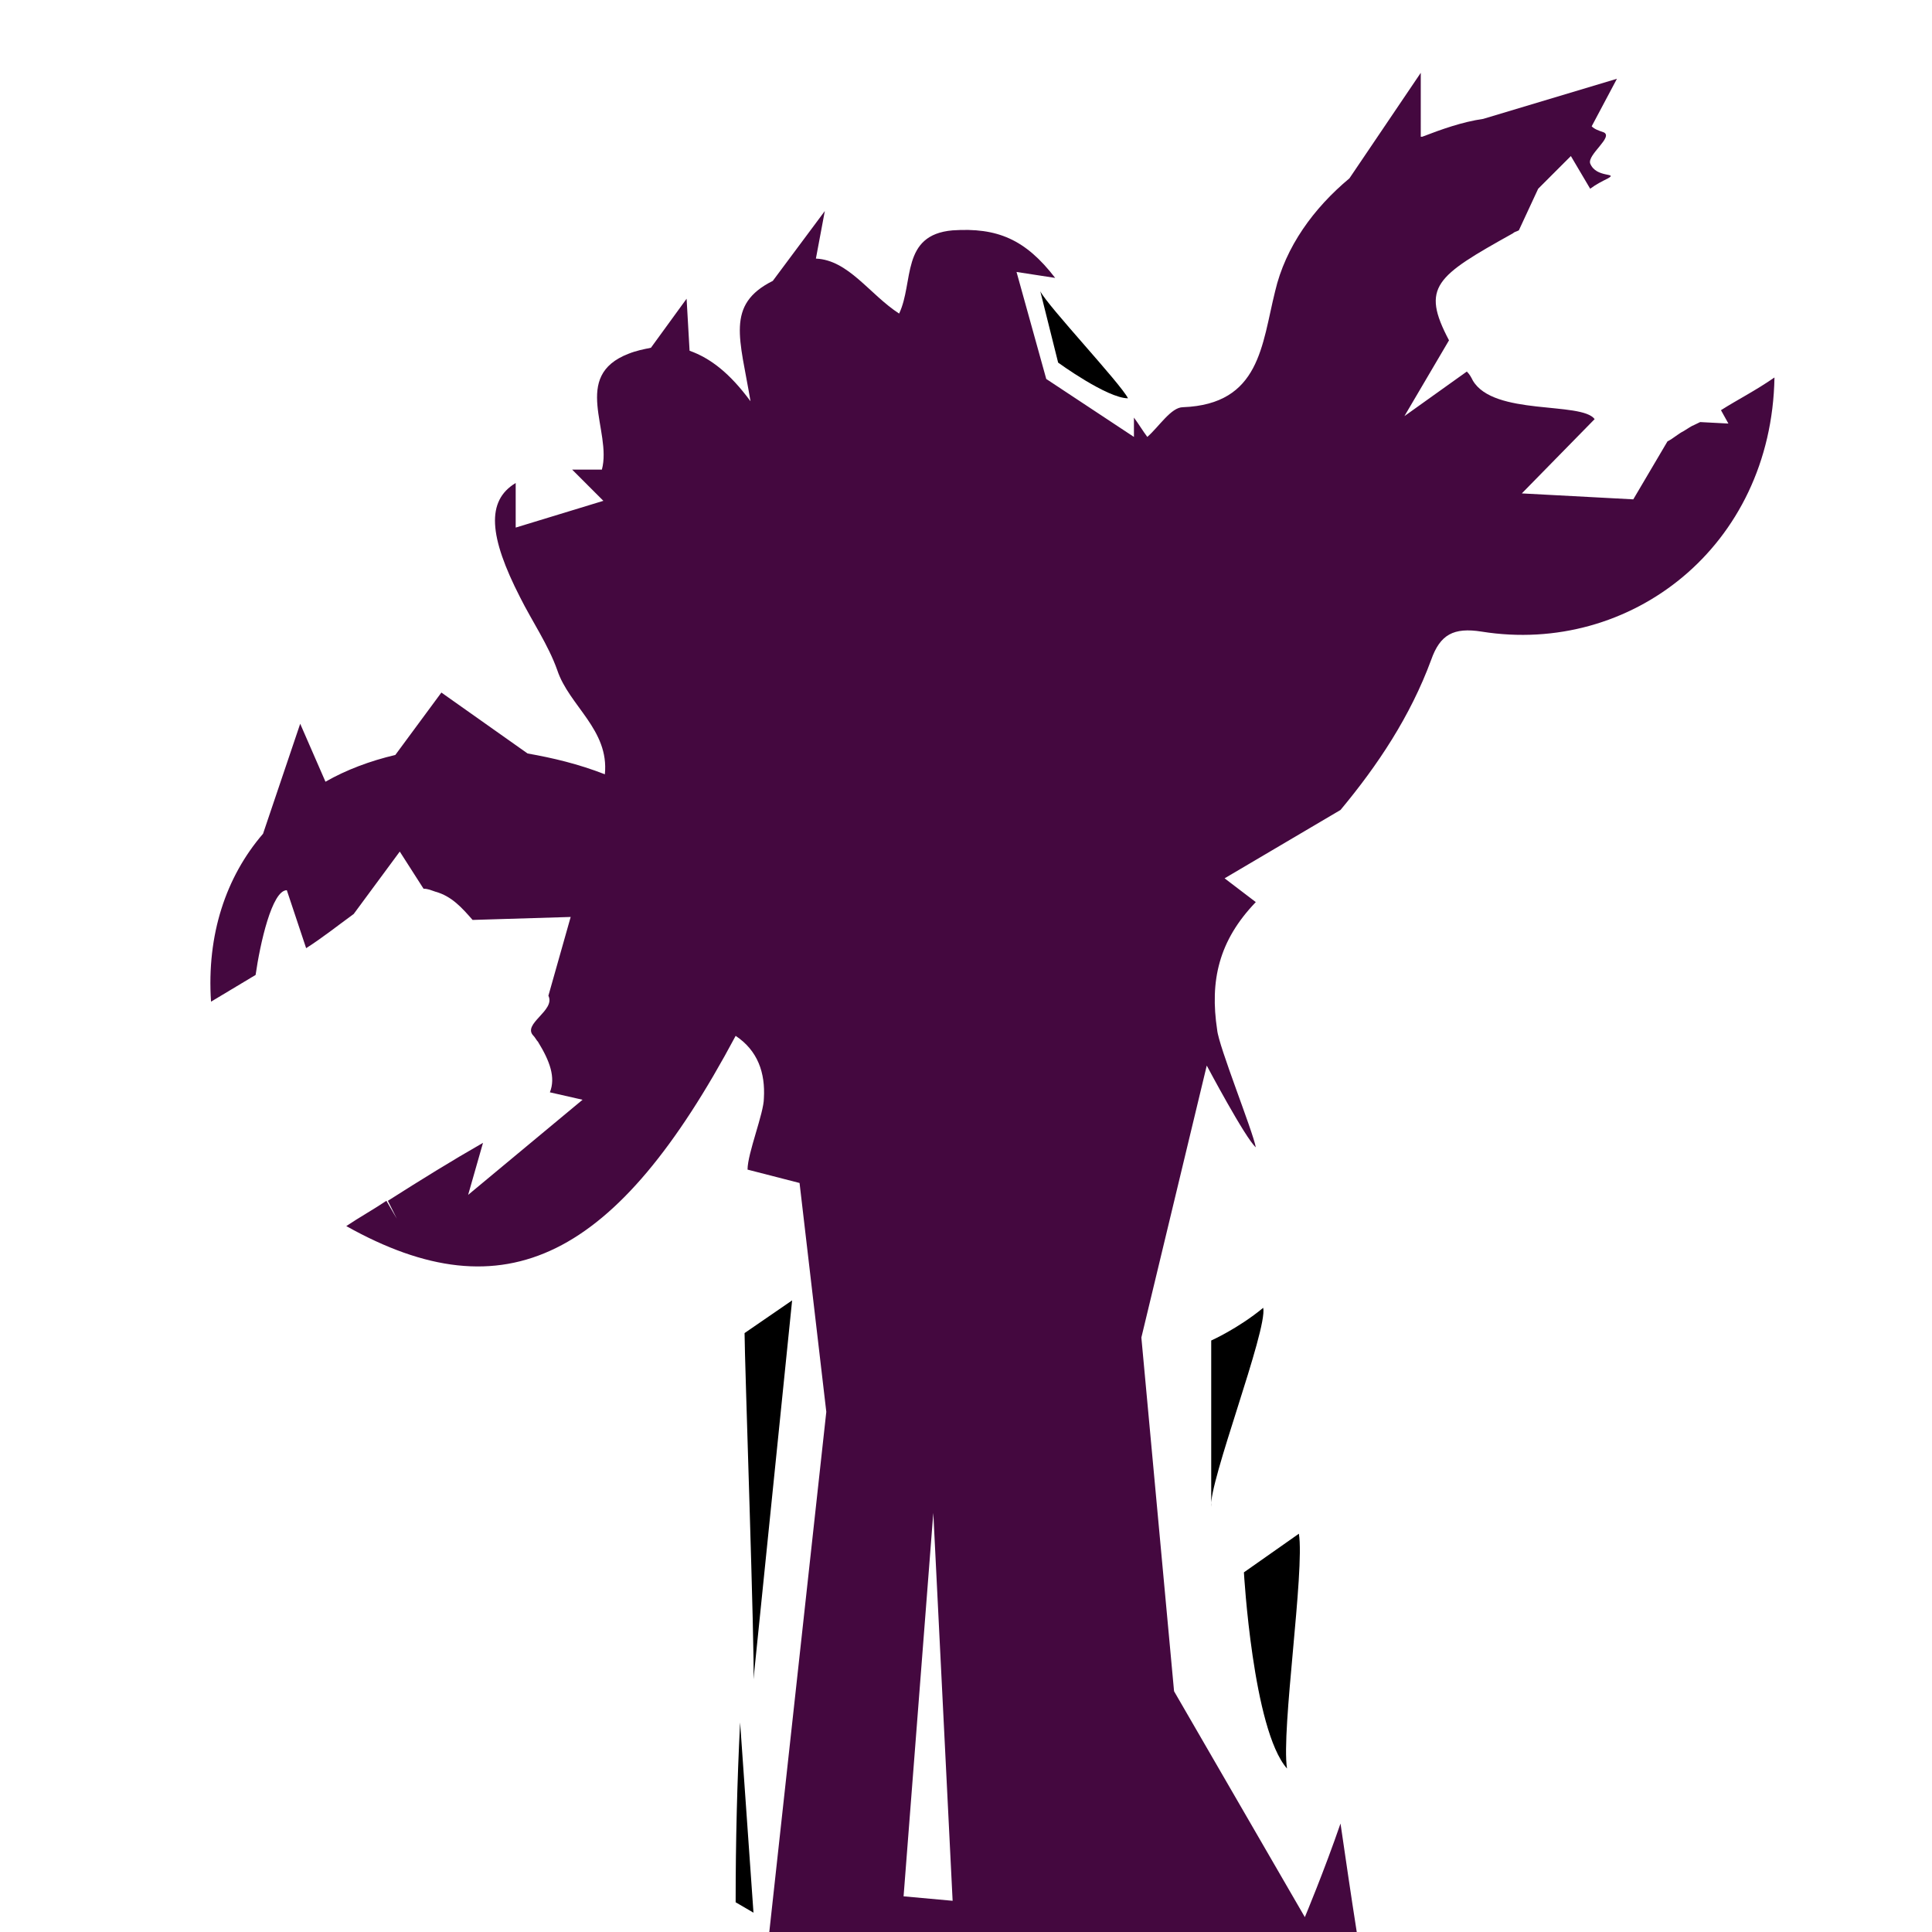 <svg xmlns="http://www.w3.org/2000/svg" xmlns:xlink="http://www.w3.org/1999/xlink" id="Calque_1" x="0px" y="0px" viewBox="0 0 130 130" style="enable-background:new 0 0 130 130;" xml:space="preserve"><style type="text/css">	.st0{fill:#44083F;}</style><path d="M50.1,89.7c0,1.7,0.7,21.7,0.6,23.3l2.6-25.5L50.1,89.7z"></path><path d="M50.7,128.7l-0.9-12.8c-0.2,4-0.3,8-0.3,12.1L50.7,128.7z"></path><path d="M81.5,101.4C81.3,99.8,85.3,89.5,85,88c-1.7,1.4-3.5,2.2-3.5,2.2V101.4z"></path><path d="M86.6,119c-0.4-2.6,1.2-13.3,0.8-15.8l-3.7,2.6C83.7,105.8,84.3,116.4,86.6,119z"></path><path d="M70,19.6l1.2,4.8c0,0,3.3,2.4,4.7,2.4C75.4,25.8,70.5,20.6,70,19.6z"></path><path d="M63,140.8c3.9,0,14.4-0.3,18.3-0.3l-5.6-3.9L63,140.8z"></path><path class="st0" d="M115.8,27.6l0.5,0.9l-1.9-0.1c-0.8,0.4-0.3,0.1-1.1,0.6c-0.4,0.2-0.7,0.5-1.1,0.7l-2.3,3.9l-7.5-0.4l4.9-5 c-0.9-1.2-6.8-0.2-8.2-2.6c-0.1-0.2-0.2-0.4-0.4-0.6l-4.2,3l3-5.1c-1.9-3.6-0.9-4.3,4.3-7.2c0.1-0.1,0.2-0.1,0.4-0.2l1.3-2.8 l2.2-2.2l1.3,2.2c0.4-0.3,0.8-0.5,1.2-0.7c0.7-0.4-0.8,0-1.2-1c-0.2-0.6,1.6-1.8,0.9-2.1c-0.3-0.1-0.6-0.2-0.8-0.4l1.7-3.2l-9,2.7 c-1.4,0.2-2.8,0.7-4.1,1.2h-0.1V4.9L90.8,12c-2.4,2-4.3,4.6-5,7.6c-0.9,3.6-1,7.6-6.2,7.8c-0.8,0-1.6,1.3-2.4,2 c-0.3-0.4-0.6-0.9-0.9-1.3c0,0.8,0,1.3,0,1.3l-5.9-3.9l-2-7.2l2.6,0.4c-2-2.6-3.9-3.4-6.9-3.2c-3.5,0.3-2.6,3.5-3.6,5.6 c-2-1.3-3.4-3.6-5.6-3.7l0.6-3.2L52,18.9c-3.2,1.6-2.2,3.9-1.5,8.1c-1.4-1.9-2.7-2.9-4.1-3.4l-0.2-3.5l-2.4,3.3 c-0.5,0.1-1,0.2-1.5,0.4c-3.9,1.5-1.1,5.2-1.8,7.8c-0.7,0-1.4,0-2,0l2.1,2.1l-5.9,1.8v-3c-2,1.2-1.8,3.6,0.3,7.7 c0.8,1.6,1.9,3.2,2.5,4.9c0.8,2.4,3.5,4,3.2,7c-1.8-0.7-3.5-1.1-5.2-1.4l-5.8-4.1l-3.1,4.2c-1.7,0.4-3.3,1-4.7,1.8l-1.7-3.9 l-2.5,7.4c-2.5,2.9-3.8,6.8-3.5,11.3c1-0.6,2-1.2,3-1.8c0.3-2.1,1.1-5.7,2.1-5.7l1.3,3.9c1.1-0.7,2.1-1.5,3.2-2.3l3.1-4.2l1.6,2.5 c0.3,0,0.5,0.1,0.8,0.2c1.1,0.3,1.8,1.1,2.5,1.9l6.6-0.2L36.9,67c0.5,1-1.8,1.9-1,2.7c0.1,0.1,0.2,0.3,0.3,0.4 c0.8,1.3,1.2,2.4,0.8,3.4l2.2,0.5l-7.7,6.4l1-3.5c-2.1,1.2-4.2,2.5-6.4,3.9l0.6,1.2L26,80.8c-0.9,0.6-1.8,1.1-2.7,1.7 c10.7,6,18.2,2.2,26.2-12.8c1.5,1,2,2.5,1.9,4.2c0,1-1.1,3.7-1.1,4.8l3.5,0.9L55.6,95l-4.8,43.8l-1.1-0.4c0.3,1.3,1.2,2.1,3.1,2.1 c2.5,0,5,0,7.5,0l-3-2.2l20.9-6.4l4.2,4.4c0,0,5.2,4.1,7.1,4.1c2.2,0,3.5-1,3-3.4c-0.9-4.7-1.6-9.5-2.3-14.3 c-1.1,3.2-2.4,6.3-2.4,6.3L79,113.8L76.8,90l4.4-18.3c0,0,2.6,4.9,3.3,5.5c-0.2-1.1-2.5-6.8-2.6-7.9c-0.5-3.3,0.1-6,2.6-8.6 l-2.1-1.6l7.8-4.6c2.5-3,4.7-6.3,6.1-10.1c0.6-1.7,1.5-2.2,3.4-1.9c10,1.6,19.5-5.7,19.7-17.1C118.1,26.3,116.9,26.9,115.8,27.6z  M60.8,127.6l2-25.8l1.3,26.1L60.8,127.6z"></path></svg>